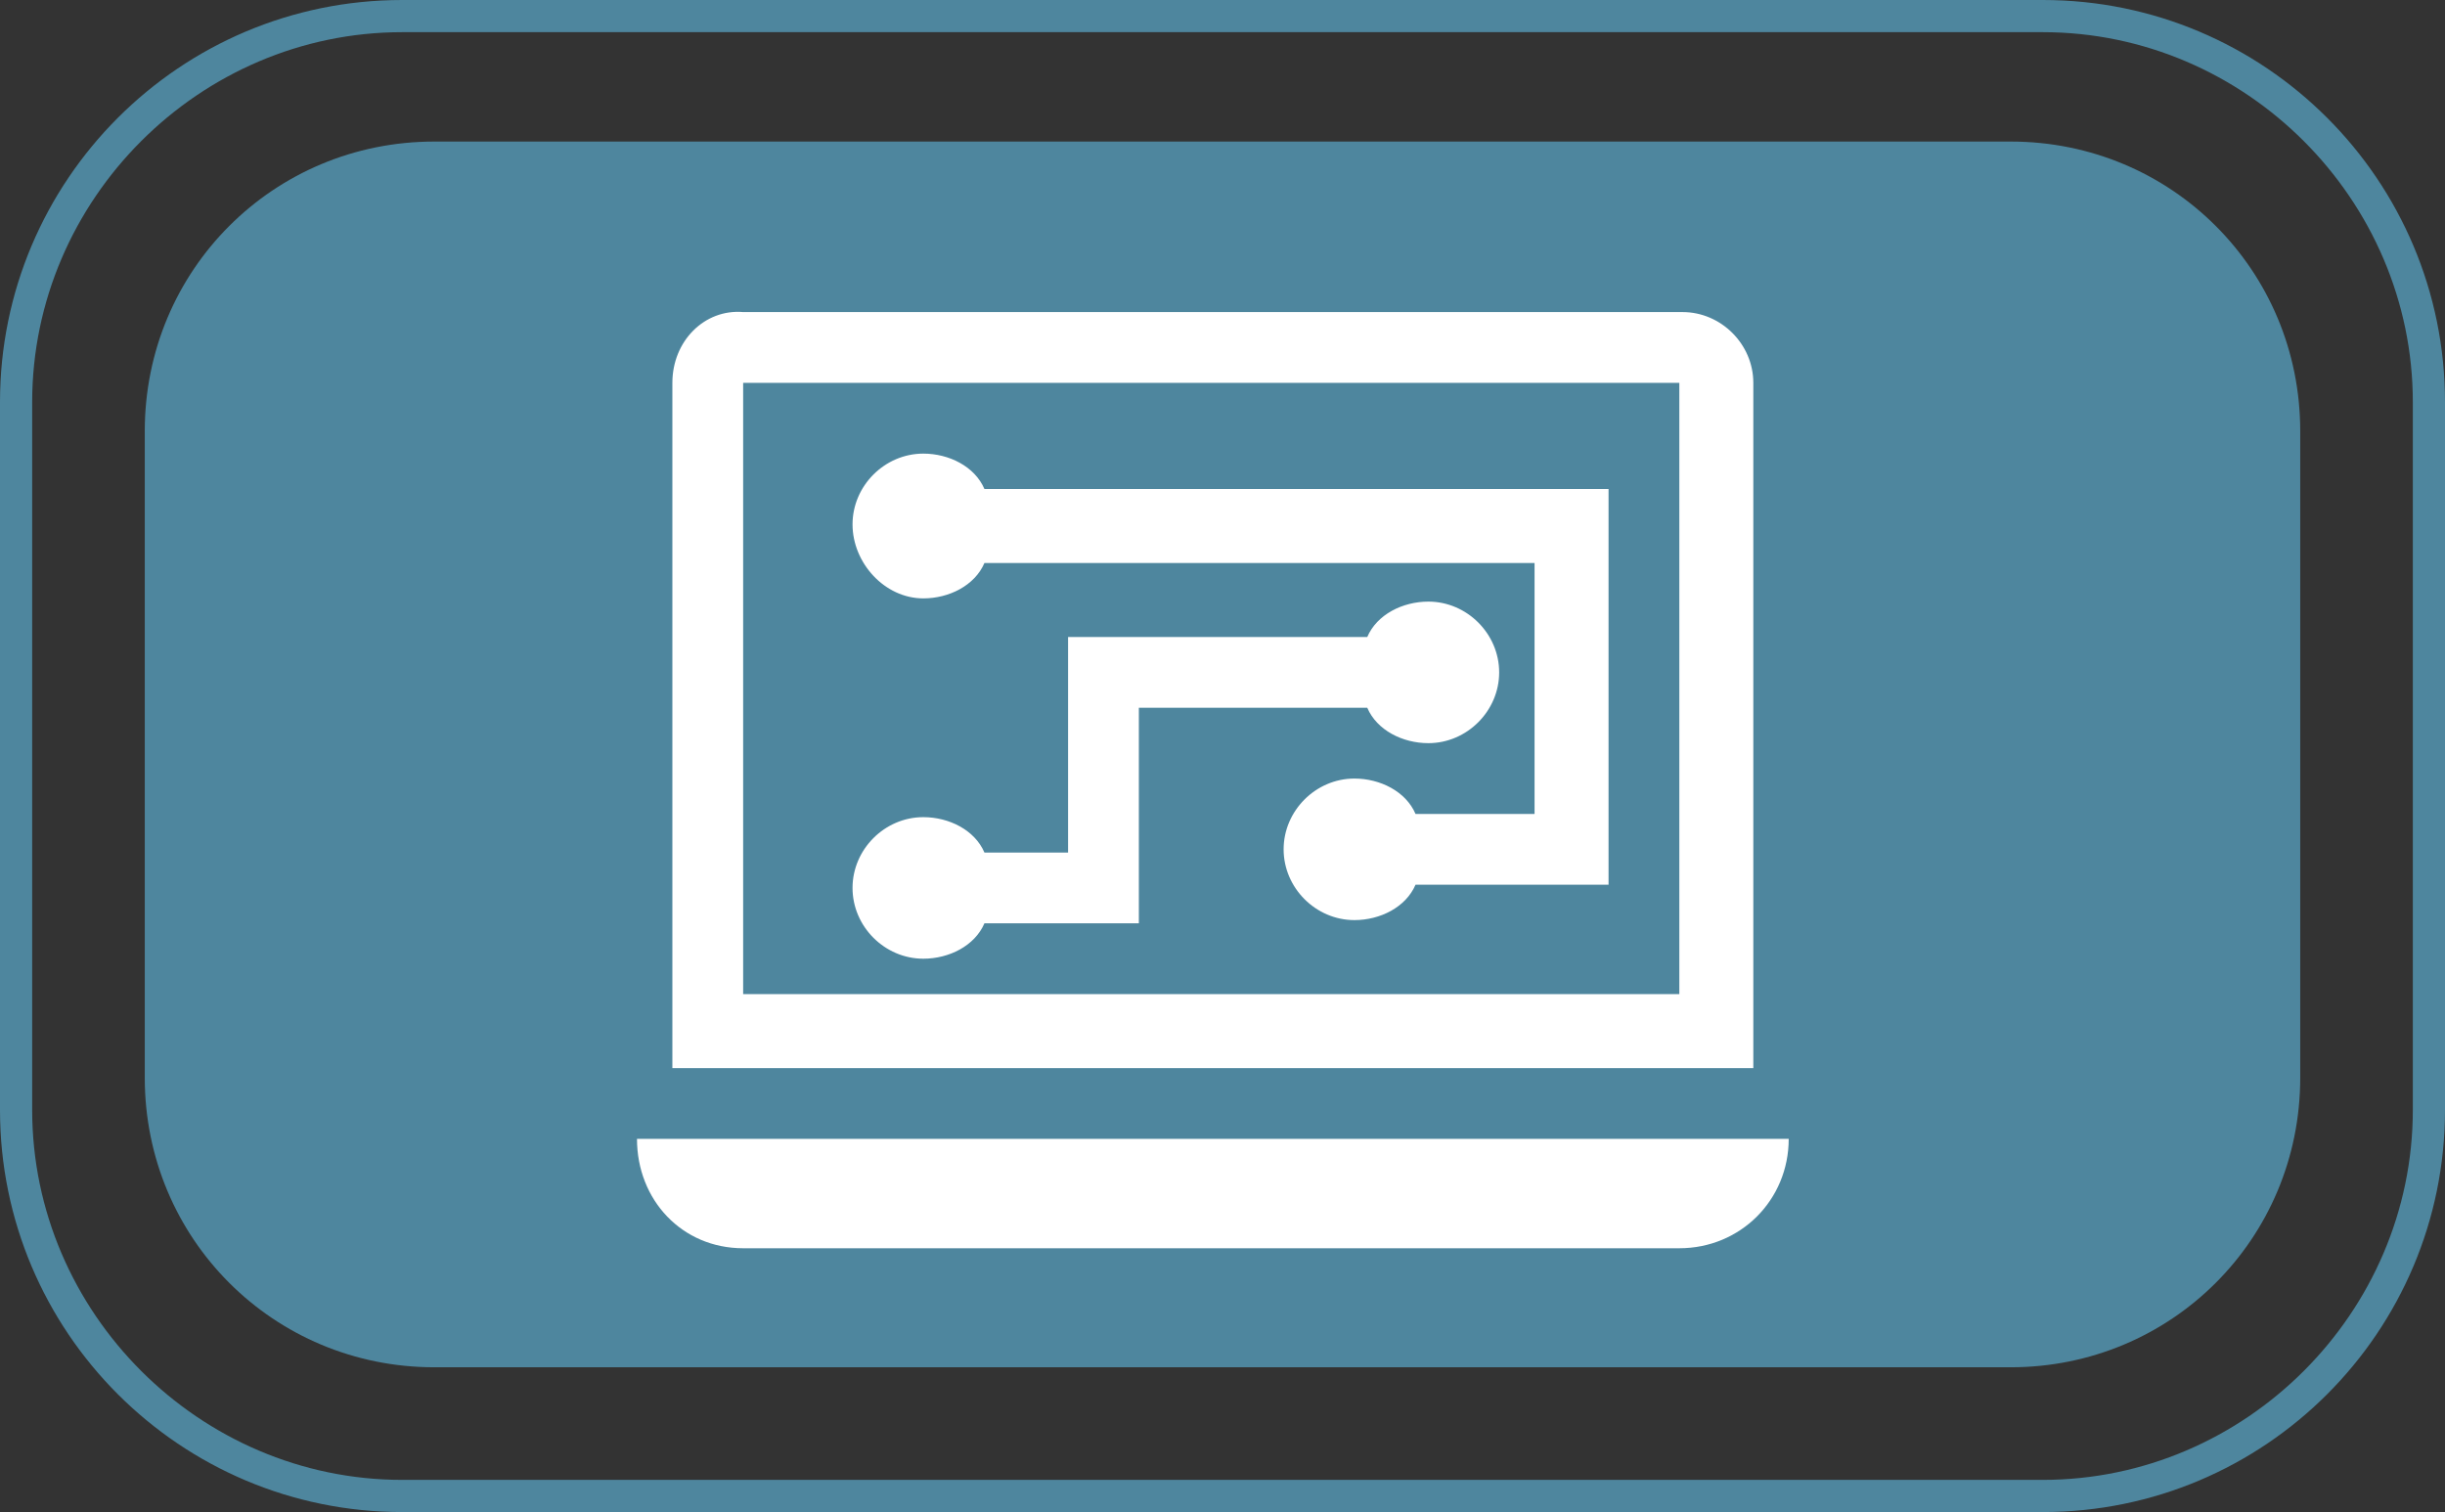 <?xml version="1.0" encoding="UTF-8"?> <svg xmlns="http://www.w3.org/2000/svg" xmlns:xlink="http://www.w3.org/1999/xlink" version="1.1" id="Layer_1" x="0px" y="0px" viewBox="0 0 76 47" style="enable-background:new 0 0 76 47;" xml:space="preserve"><rect x="0" y="0" width="76" height="47" fill="#333333" stroke="none"/> <style type="text/css"> .st0{fill:#4E869E;} .st1{fill:#FFFFFF;} </style> <g id="Layer_1_00000106834628202086610420000007914540692723160506_"> <g id="Layer_1_1_"> </g> <g id="Layer_2_1_"> </g> <g id="Layer_4"> </g> <g id="Layer_3"> <g> <path class="st0" d="M62.5,4.4h-49c-5,0-9,4-9,9v20.1c0,5,4,9,9,9h49c5,0,9-4,9-9V13.4C71.5,8.4,67.5,4.4,62.5,4.4z"></path> <path class="st0" d="M63.5,0h-51C5.6,0,0,5.6,0,12.5v22C0,41.4,5.6,47,12.5,47h51C70.4,47,76,41.4,76,34.5v-22 C76,5.6,70.4,0,63.5,0z M75,34.5C75,40.8,69.8,46,63.5,46h-51C6.2,46,1,40.8,1,34.5v-22C1,6.2,6.2,1,12.5,1h51 C69.8,1,75,6.2,75,12.5V34.5z"></path> </g> </g> </g> <g> <path class="st1" d="M28.7,29.8c0.8,0,1.6-0.4,1.9-1.1h4.8V22h7.1c0.3,0.7,1.1,1.1,1.9,1.1c1.2,0,2.2-1,2.2-2.2 c0-1.2-1-2.2-2.2-2.2c-0.8,0-1.6,0.4-1.9,1.1h-9.3v6.7h-2.6c-0.3-0.7-1.1-1.1-1.9-1.1c-1.2,0-2.2,1-2.2,2.2S27.5,29.8,28.7,29.8z"></path> <path class="st1" d="M20.9,11.9v21.3h33.6V11.9c0-1.2-1-2.2-2.2-2.2H23.1C21.9,9.6,20.9,10.6,20.9,11.9z M52.3,30.9H23.1v-19h29.1 V30.9z"></path> <path class="st1" d="M28.7,18.6c0.8,0,1.6-0.4,1.9-1.1h17.1v7.8h-3.7c-0.3-0.7-1.1-1.1-1.9-1.1c-1.2,0-2.2,1-2.2,2.2 c0,1.2,1,2.2,2.2,2.2c0.8,0,1.6-0.4,1.9-1.1H50V15.2H30.6c-0.3-0.7-1.1-1.1-1.9-1.1c-1.2,0-2.2,1-2.2,2.2S27.5,18.6,28.7,18.6z"></path> <path class="st1" d="M23.1,38.8h29.1c1.9,0,3.4-1.5,3.4-3.4H19.8C19.8,37.3,21.2,38.8,23.1,38.8z"></path> </g> </svg> 